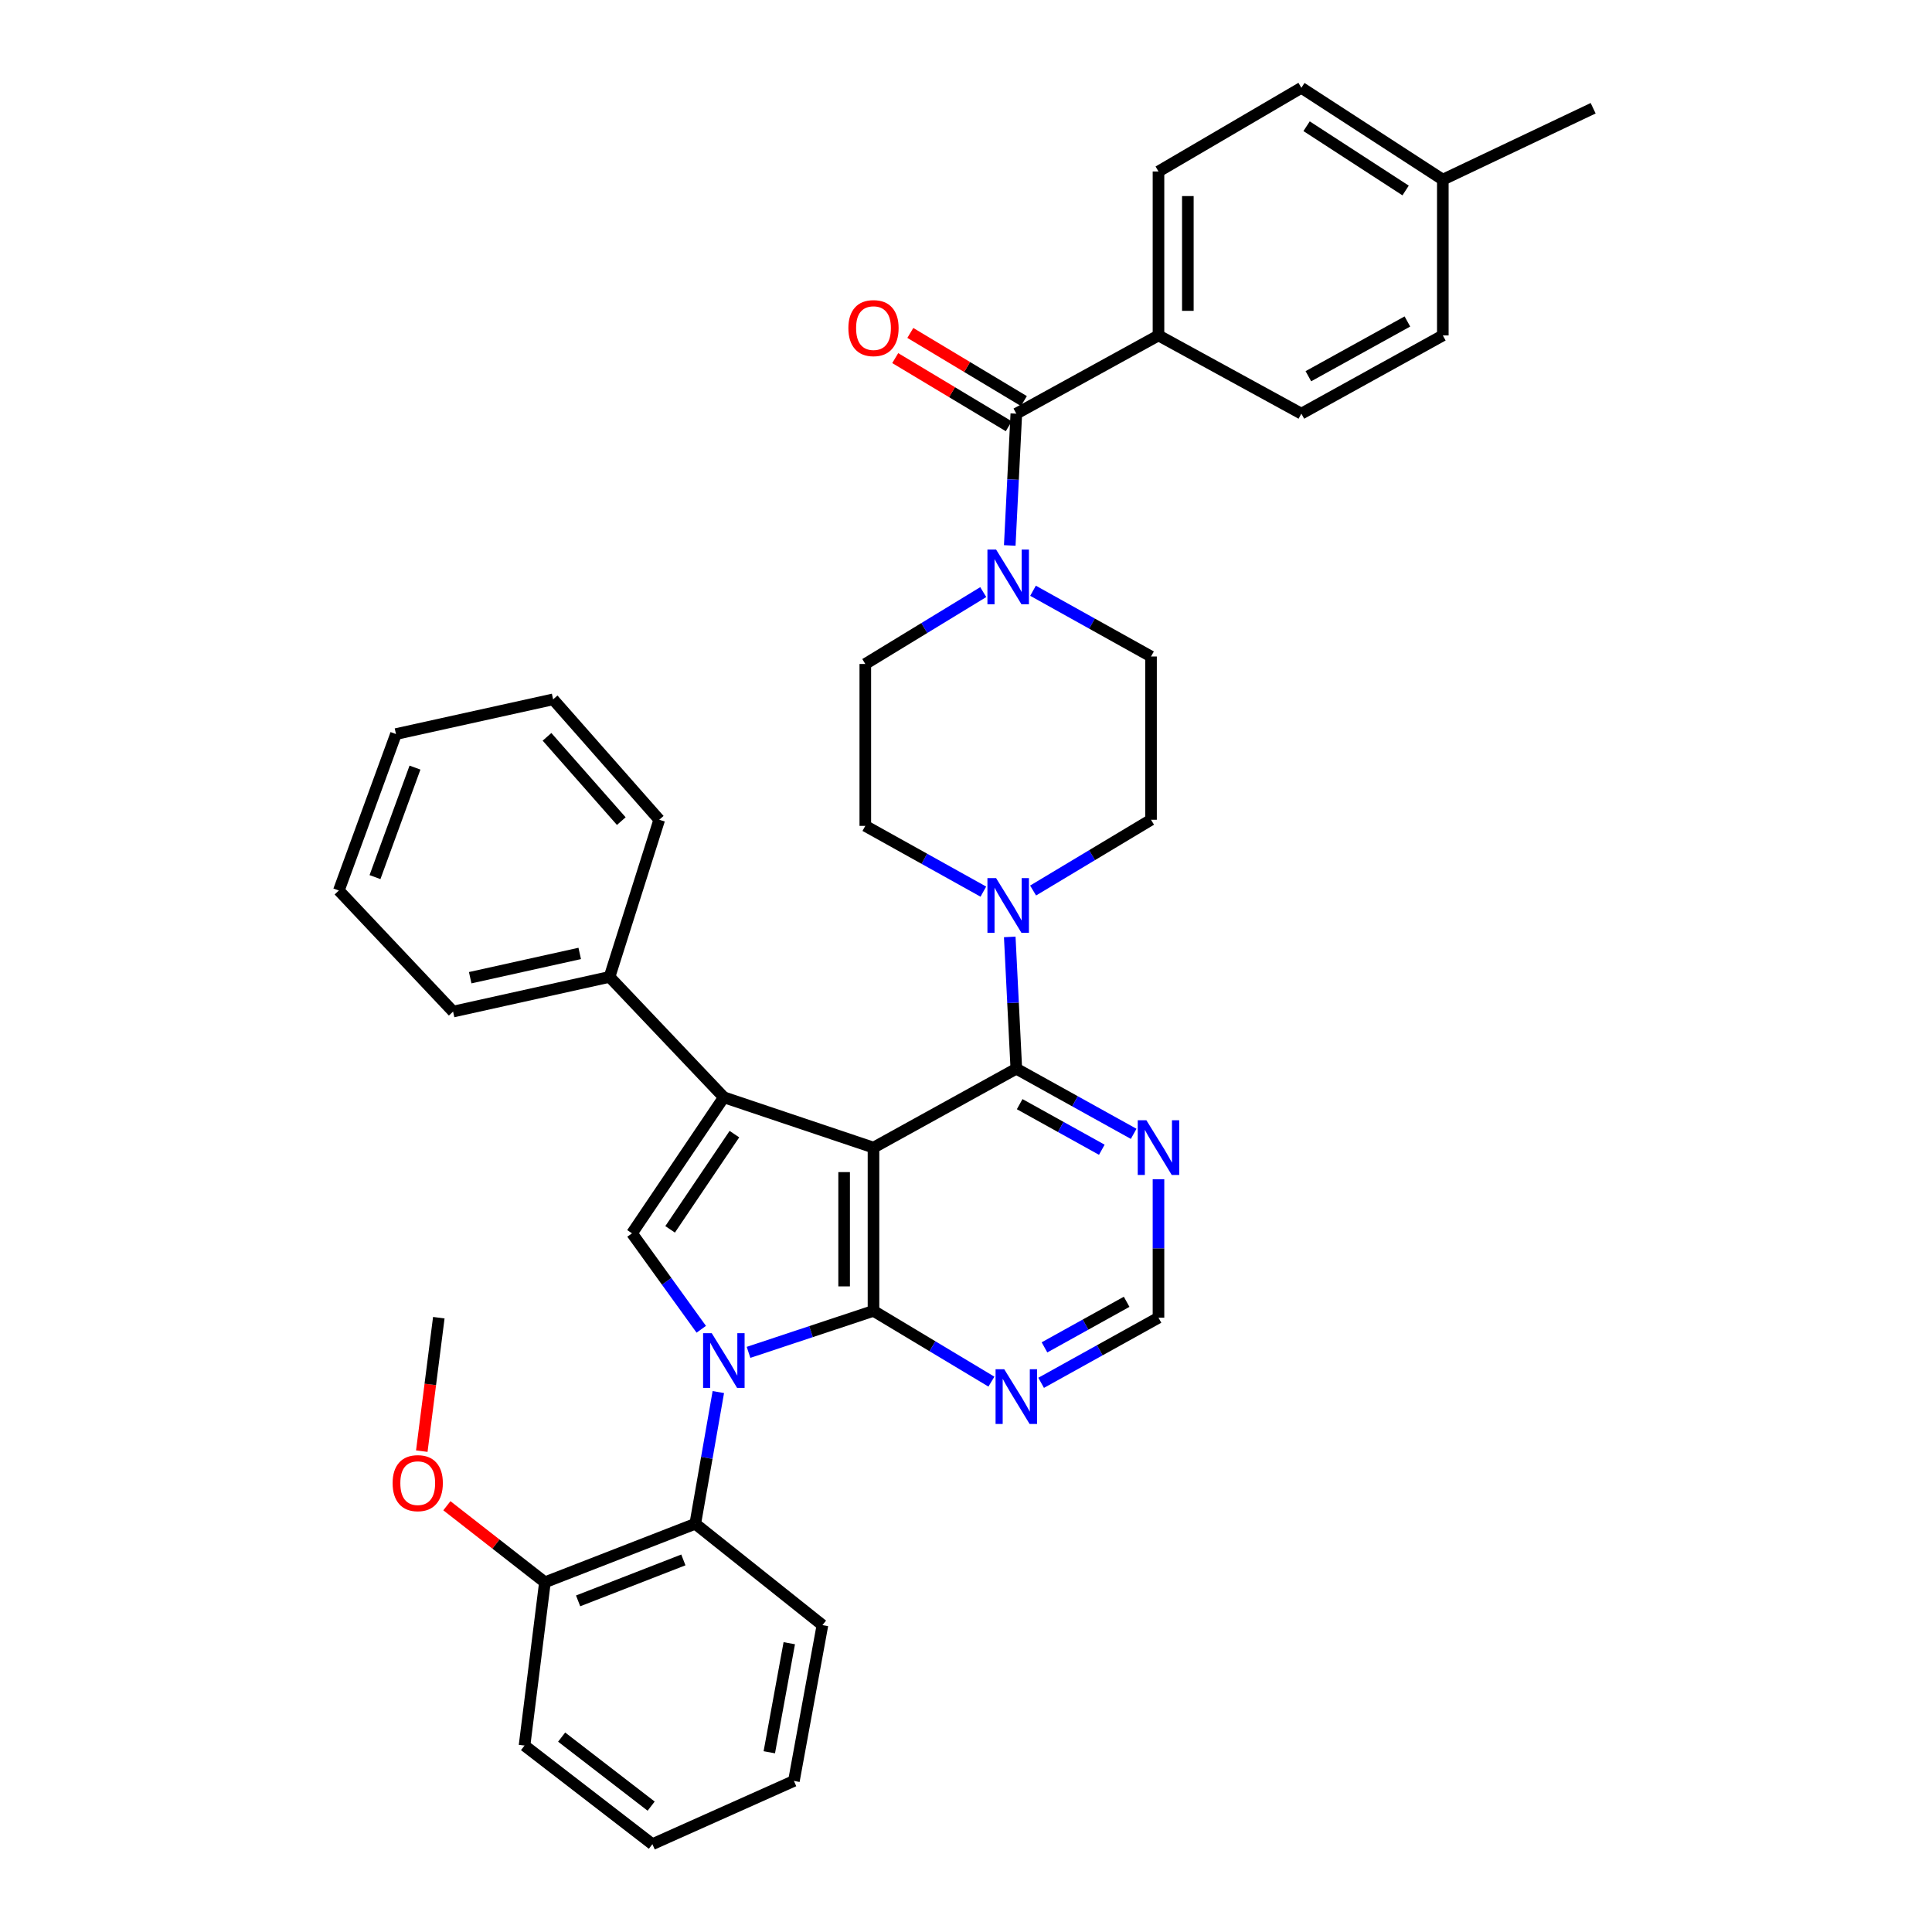 <?xml version='1.0' encoding='iso-8859-1'?>
<svg version='1.1' baseProfile='full'
              xmlns='http://www.w3.org/2000/svg'
                      xmlns:rdkit='http://www.rdkit.org/xml'
                      xmlns:xlink='http://www.w3.org/1999/xlink'
                  xml:space='preserve'
width='1000px' height='1000px' viewBox='0 0 1000 1000'>
<!-- END OF HEADER -->
<rect style='opacity:1.0;fill:#FFFFFF;stroke:none' width='1000' height='1000' x='0' y='0'> </rect>
<path class='bond-1' d='M 452.119,594.006 L 452.119,678.505' style='fill:none;fill-rule:evenodd;stroke:#000000;stroke-width:6px;stroke-linecap:butt;stroke-linejoin:miter;stroke-opacity:1' />
<path class='bond-1' d='M 436.921,606.681 L 436.921,665.83' style='fill:none;fill-rule:evenodd;stroke:#000000;stroke-width:6px;stroke-linecap:butt;stroke-linejoin:miter;stroke-opacity:1' />
<path class='bond-2' d='M 452.119,594.006 L 374.661,567.959' style='fill:none;fill-rule:evenodd;stroke:#000000;stroke-width:6px;stroke-linecap:butt;stroke-linejoin:miter;stroke-opacity:1' />
<path class='bond-4' d='M 452.119,594.006 L 526.047,553.167' style='fill:none;fill-rule:evenodd;stroke:#000000;stroke-width:6px;stroke-linecap:butt;stroke-linejoin:miter;stroke-opacity:1' />
<path class='bond-0' d='M 387.442,699.98 L 419.78,689.242' style='fill:none;fill-rule:evenodd;stroke:#0000FF;stroke-width:6px;stroke-linecap:butt;stroke-linejoin:miter;stroke-opacity:1' />
<path class='bond-0' d='M 419.78,689.242 L 452.119,678.505' style='fill:none;fill-rule:evenodd;stroke:#000000;stroke-width:6px;stroke-linecap:butt;stroke-linejoin:miter;stroke-opacity:1' />
<path class='bond-8' d='M 371.807,720.527 L 365.838,754.616' style='fill:none;fill-rule:evenodd;stroke:#0000FF;stroke-width:6px;stroke-linecap:butt;stroke-linejoin:miter;stroke-opacity:1' />
<path class='bond-8' d='M 365.838,754.616 L 359.869,788.705' style='fill:none;fill-rule:evenodd;stroke:#000000;stroke-width:6px;stroke-linecap:butt;stroke-linejoin:miter;stroke-opacity:1' />
<path class='bond-37' d='M 362.975,688.032 L 345.051,663.199' style='fill:none;fill-rule:evenodd;stroke:#0000FF;stroke-width:6px;stroke-linecap:butt;stroke-linejoin:miter;stroke-opacity:1' />
<path class='bond-37' d='M 345.051,663.199 L 327.126,638.366' style='fill:none;fill-rule:evenodd;stroke:#000000;stroke-width:6px;stroke-linecap:butt;stroke-linejoin:miter;stroke-opacity:1' />
<path class='bond-9' d='M 452.119,678.505 L 482.635,696.82' style='fill:none;fill-rule:evenodd;stroke:#000000;stroke-width:6px;stroke-linecap:butt;stroke-linejoin:miter;stroke-opacity:1' />
<path class='bond-9' d='M 482.635,696.82 L 513.152,715.134' style='fill:none;fill-rule:evenodd;stroke:#0000FF;stroke-width:6px;stroke-linecap:butt;stroke-linejoin:miter;stroke-opacity:1' />
<path class='bond-3' d='M 374.661,567.959 L 327.126,638.366' style='fill:none;fill-rule:evenodd;stroke:#000000;stroke-width:6px;stroke-linecap:butt;stroke-linejoin:miter;stroke-opacity:1' />
<path class='bond-3' d='M 380.127,587.024 L 346.852,636.309' style='fill:none;fill-rule:evenodd;stroke:#000000;stroke-width:6px;stroke-linecap:butt;stroke-linejoin:miter;stroke-opacity:1' />
<path class='bond-13' d='M 374.661,567.959 L 315.5,505.64' style='fill:none;fill-rule:evenodd;stroke:#000000;stroke-width:6px;stroke-linecap:butt;stroke-linejoin:miter;stroke-opacity:1' />
<path class='bond-5' d='M 526.047,553.167 L 524.346,519.055' style='fill:none;fill-rule:evenodd;stroke:#000000;stroke-width:6px;stroke-linecap:butt;stroke-linejoin:miter;stroke-opacity:1' />
<path class='bond-5' d='M 524.346,519.055 L 522.645,484.943' style='fill:none;fill-rule:evenodd;stroke:#0000FF;stroke-width:6px;stroke-linecap:butt;stroke-linejoin:miter;stroke-opacity:1' />
<path class='bond-10' d='M 526.047,553.167 L 556.416,570.022' style='fill:none;fill-rule:evenodd;stroke:#000000;stroke-width:6px;stroke-linecap:butt;stroke-linejoin:miter;stroke-opacity:1' />
<path class='bond-10' d='M 556.416,570.022 L 586.785,586.877' style='fill:none;fill-rule:evenodd;stroke:#0000FF;stroke-width:6px;stroke-linecap:butt;stroke-linejoin:miter;stroke-opacity:1' />
<path class='bond-10' d='M 527.783,571.511 L 549.041,583.31' style='fill:none;fill-rule:evenodd;stroke:#000000;stroke-width:6px;stroke-linecap:butt;stroke-linejoin:miter;stroke-opacity:1' />
<path class='bond-10' d='M 549.041,583.31 L 570.299,595.109' style='fill:none;fill-rule:evenodd;stroke:#0000FF;stroke-width:6px;stroke-linecap:butt;stroke-linejoin:miter;stroke-opacity:1' />
<path class='bond-14' d='M 508.978,461.506 L 478.429,444.49' style='fill:none;fill-rule:evenodd;stroke:#0000FF;stroke-width:6px;stroke-linecap:butt;stroke-linejoin:miter;stroke-opacity:1' />
<path class='bond-14' d='M 478.429,444.49 L 447.88,427.473' style='fill:none;fill-rule:evenodd;stroke:#000000;stroke-width:6px;stroke-linecap:butt;stroke-linejoin:miter;stroke-opacity:1' />
<path class='bond-15' d='M 534.73,460.93 L 565.25,442.619' style='fill:none;fill-rule:evenodd;stroke:#0000FF;stroke-width:6px;stroke-linecap:butt;stroke-linejoin:miter;stroke-opacity:1' />
<path class='bond-15' d='M 565.25,442.619 L 595.771,424.307' style='fill:none;fill-rule:evenodd;stroke:#000000;stroke-width:6px;stroke-linecap:butt;stroke-linejoin:miter;stroke-opacity:1' />
<path class='bond-6' d='M 526.047,214.106 L 524.346,248.218' style='fill:none;fill-rule:evenodd;stroke:#000000;stroke-width:6px;stroke-linecap:butt;stroke-linejoin:miter;stroke-opacity:1' />
<path class='bond-6' d='M 524.346,248.218 L 522.645,282.33' style='fill:none;fill-rule:evenodd;stroke:#0000FF;stroke-width:6px;stroke-linecap:butt;stroke-linejoin:miter;stroke-opacity:1' />
<path class='bond-12' d='M 526.047,214.106 L 599.629,173.622' style='fill:none;fill-rule:evenodd;stroke:#000000;stroke-width:6px;stroke-linecap:butt;stroke-linejoin:miter;stroke-opacity:1' />
<path class='bond-18' d='M 529.957,207.591 L 500.57,189.957' style='fill:none;fill-rule:evenodd;stroke:#000000;stroke-width:6px;stroke-linecap:butt;stroke-linejoin:miter;stroke-opacity:1' />
<path class='bond-18' d='M 500.57,189.957 L 471.184,172.324' style='fill:none;fill-rule:evenodd;stroke:#FF0000;stroke-width:6px;stroke-linecap:butt;stroke-linejoin:miter;stroke-opacity:1' />
<path class='bond-18' d='M 522.137,220.622 L 492.751,202.989' style='fill:none;fill-rule:evenodd;stroke:#000000;stroke-width:6px;stroke-linecap:butt;stroke-linejoin:miter;stroke-opacity:1' />
<path class='bond-18' d='M 492.751,202.989 L 463.365,185.356' style='fill:none;fill-rule:evenodd;stroke:#FF0000;stroke-width:6px;stroke-linecap:butt;stroke-linejoin:miter;stroke-opacity:1' />
<path class='bond-7' d='M 534.69,305.768 L 565.23,322.784' style='fill:none;fill-rule:evenodd;stroke:#0000FF;stroke-width:6px;stroke-linecap:butt;stroke-linejoin:miter;stroke-opacity:1' />
<path class='bond-7' d='M 565.23,322.784 L 595.771,339.8' style='fill:none;fill-rule:evenodd;stroke:#000000;stroke-width:6px;stroke-linecap:butt;stroke-linejoin:miter;stroke-opacity:1' />
<path class='bond-39' d='M 508.929,306.47 L 478.405,325.073' style='fill:none;fill-rule:evenodd;stroke:#0000FF;stroke-width:6px;stroke-linecap:butt;stroke-linejoin:miter;stroke-opacity:1' />
<path class='bond-39' d='M 478.405,325.073 L 447.88,343.675' style='fill:none;fill-rule:evenodd;stroke:#000000;stroke-width:6px;stroke-linecap:butt;stroke-linejoin:miter;stroke-opacity:1' />
<path class='bond-19' d='M 359.869,788.705 L 282.049,818.991' style='fill:none;fill-rule:evenodd;stroke:#000000;stroke-width:6px;stroke-linecap:butt;stroke-linejoin:miter;stroke-opacity:1' />
<path class='bond-19' d='M 353.708,807.411 L 299.233,828.611' style='fill:none;fill-rule:evenodd;stroke:#000000;stroke-width:6px;stroke-linecap:butt;stroke-linejoin:miter;stroke-opacity:1' />
<path class='bond-26' d='M 359.869,788.705 L 425.692,841.162' style='fill:none;fill-rule:evenodd;stroke:#000000;stroke-width:6px;stroke-linecap:butt;stroke-linejoin:miter;stroke-opacity:1' />
<path class='bond-38' d='M 538.891,715.745 L 569.26,698.89' style='fill:none;fill-rule:evenodd;stroke:#0000FF;stroke-width:6px;stroke-linecap:butt;stroke-linejoin:miter;stroke-opacity:1' />
<path class='bond-38' d='M 569.26,698.89 L 599.629,682.034' style='fill:none;fill-rule:evenodd;stroke:#000000;stroke-width:6px;stroke-linecap:butt;stroke-linejoin:miter;stroke-opacity:1' />
<path class='bond-38' d='M 540.627,697.4 L 561.885,685.602' style='fill:none;fill-rule:evenodd;stroke:#0000FF;stroke-width:6px;stroke-linecap:butt;stroke-linejoin:miter;stroke-opacity:1' />
<path class='bond-38' d='M 561.885,685.602 L 583.143,673.803' style='fill:none;fill-rule:evenodd;stroke:#000000;stroke-width:6px;stroke-linecap:butt;stroke-linejoin:miter;stroke-opacity:1' />
<path class='bond-11' d='M 599.629,610.367 L 599.629,646.201' style='fill:none;fill-rule:evenodd;stroke:#0000FF;stroke-width:6px;stroke-linecap:butt;stroke-linejoin:miter;stroke-opacity:1' />
<path class='bond-11' d='M 599.629,646.201 L 599.629,682.034' style='fill:none;fill-rule:evenodd;stroke:#000000;stroke-width:6px;stroke-linecap:butt;stroke-linejoin:miter;stroke-opacity:1' />
<path class='bond-20' d='M 599.629,173.622 L 599.629,88.76' style='fill:none;fill-rule:evenodd;stroke:#000000;stroke-width:6px;stroke-linecap:butt;stroke-linejoin:miter;stroke-opacity:1' />
<path class='bond-20' d='M 614.827,160.892 L 614.827,101.489' style='fill:none;fill-rule:evenodd;stroke:#000000;stroke-width:6px;stroke-linecap:butt;stroke-linejoin:miter;stroke-opacity:1' />
<path class='bond-21' d='M 599.629,173.622 L 673.583,214.106' style='fill:none;fill-rule:evenodd;stroke:#000000;stroke-width:6px;stroke-linecap:butt;stroke-linejoin:miter;stroke-opacity:1' />
<path class='bond-27' d='M 315.5,505.64 L 234.514,523.59' style='fill:none;fill-rule:evenodd;stroke:#000000;stroke-width:6px;stroke-linecap:butt;stroke-linejoin:miter;stroke-opacity:1' />
<path class='bond-27' d='M 300.064,493.495 L 243.373,506.06' style='fill:none;fill-rule:evenodd;stroke:#000000;stroke-width:6px;stroke-linecap:butt;stroke-linejoin:miter;stroke-opacity:1' />
<path class='bond-28' d='M 315.5,505.64 L 341.218,424.307' style='fill:none;fill-rule:evenodd;stroke:#000000;stroke-width:6px;stroke-linecap:butt;stroke-linejoin:miter;stroke-opacity:1' />
<path class='bond-17' d='M 447.88,427.473 L 447.88,343.675' style='fill:none;fill-rule:evenodd;stroke:#000000;stroke-width:6px;stroke-linecap:butt;stroke-linejoin:miter;stroke-opacity:1' />
<path class='bond-16' d='M 595.771,424.307 L 595.771,339.8' style='fill:none;fill-rule:evenodd;stroke:#000000;stroke-width:6px;stroke-linecap:butt;stroke-linejoin:miter;stroke-opacity:1' />
<path class='bond-25' d='M 282.049,818.991 L 256.677,799.18' style='fill:none;fill-rule:evenodd;stroke:#000000;stroke-width:6px;stroke-linecap:butt;stroke-linejoin:miter;stroke-opacity:1' />
<path class='bond-25' d='M 256.677,799.18 L 231.305,779.37' style='fill:none;fill-rule:evenodd;stroke:#FF0000;stroke-width:6px;stroke-linecap:butt;stroke-linejoin:miter;stroke-opacity:1' />
<path class='bond-29' d='M 282.049,818.991 L 271.495,903.498' style='fill:none;fill-rule:evenodd;stroke:#000000;stroke-width:6px;stroke-linecap:butt;stroke-linejoin:miter;stroke-opacity:1' />
<path class='bond-22' d='M 599.629,88.76 L 673.583,45.455' style='fill:none;fill-rule:evenodd;stroke:#000000;stroke-width:6px;stroke-linecap:butt;stroke-linejoin:miter;stroke-opacity:1' />
<path class='bond-23' d='M 673.583,214.106 L 746.802,173.622' style='fill:none;fill-rule:evenodd;stroke:#000000;stroke-width:6px;stroke-linecap:butt;stroke-linejoin:miter;stroke-opacity:1' />
<path class='bond-23' d='M 677.212,194.734 L 728.465,166.394' style='fill:none;fill-rule:evenodd;stroke:#000000;stroke-width:6px;stroke-linecap:butt;stroke-linejoin:miter;stroke-opacity:1' />
<path class='bond-42' d='M 673.583,45.455 L 746.802,92.981' style='fill:none;fill-rule:evenodd;stroke:#000000;stroke-width:6px;stroke-linecap:butt;stroke-linejoin:miter;stroke-opacity:1' />
<path class='bond-42' d='M 676.291,65.331 L 727.544,98.6' style='fill:none;fill-rule:evenodd;stroke:#000000;stroke-width:6px;stroke-linecap:butt;stroke-linejoin:miter;stroke-opacity:1' />
<path class='bond-24' d='M 746.802,173.622 L 746.802,92.981' style='fill:none;fill-rule:evenodd;stroke:#000000;stroke-width:6px;stroke-linecap:butt;stroke-linejoin:miter;stroke-opacity:1' />
<path class='bond-30' d='M 746.802,92.981 L 824.614,56.025' style='fill:none;fill-rule:evenodd;stroke:#000000;stroke-width:6px;stroke-linecap:butt;stroke-linejoin:miter;stroke-opacity:1' />
<path class='bond-31' d='M 218.318,751.113 L 222.722,716.573' style='fill:none;fill-rule:evenodd;stroke:#FF0000;stroke-width:6px;stroke-linecap:butt;stroke-linejoin:miter;stroke-opacity:1' />
<path class='bond-31' d='M 222.722,716.573 L 227.126,682.034' style='fill:none;fill-rule:evenodd;stroke:#000000;stroke-width:6px;stroke-linecap:butt;stroke-linejoin:miter;stroke-opacity:1' />
<path class='bond-32' d='M 425.692,841.162 L 410.925,921.803' style='fill:none;fill-rule:evenodd;stroke:#000000;stroke-width:6px;stroke-linecap:butt;stroke-linejoin:miter;stroke-opacity:1' />
<path class='bond-32' d='M 408.528,850.521 L 398.191,906.969' style='fill:none;fill-rule:evenodd;stroke:#000000;stroke-width:6px;stroke-linecap:butt;stroke-linejoin:miter;stroke-opacity:1' />
<path class='bond-35' d='M 234.514,523.59 L 175.386,460.925' style='fill:none;fill-rule:evenodd;stroke:#000000;stroke-width:6px;stroke-linecap:butt;stroke-linejoin:miter;stroke-opacity:1' />
<path class='bond-34' d='M 341.218,424.307 L 286.295,361.988' style='fill:none;fill-rule:evenodd;stroke:#000000;stroke-width:6px;stroke-linecap:butt;stroke-linejoin:miter;stroke-opacity:1' />
<path class='bond-34' d='M 321.578,425.008 L 283.132,381.385' style='fill:none;fill-rule:evenodd;stroke:#000000;stroke-width:6px;stroke-linecap:butt;stroke-linejoin:miter;stroke-opacity:1' />
<path class='bond-41' d='M 271.495,903.498 L 337.68,954.545' style='fill:none;fill-rule:evenodd;stroke:#000000;stroke-width:6px;stroke-linecap:butt;stroke-linejoin:miter;stroke-opacity:1' />
<path class='bond-41' d='M 290.704,899.121 L 337.034,934.854' style='fill:none;fill-rule:evenodd;stroke:#000000;stroke-width:6px;stroke-linecap:butt;stroke-linejoin:miter;stroke-opacity:1' />
<path class='bond-33' d='M 410.925,921.803 L 337.68,954.545' style='fill:none;fill-rule:evenodd;stroke:#000000;stroke-width:6px;stroke-linecap:butt;stroke-linejoin:miter;stroke-opacity:1' />
<path class='bond-36' d='M 286.295,361.988 L 204.954,379.947' style='fill:none;fill-rule:evenodd;stroke:#000000;stroke-width:6px;stroke-linecap:butt;stroke-linejoin:miter;stroke-opacity:1' />
<path class='bond-40' d='M 175.386,460.925 L 204.954,379.947' style='fill:none;fill-rule:evenodd;stroke:#000000;stroke-width:6px;stroke-linecap:butt;stroke-linejoin:miter;stroke-opacity:1' />
<path class='bond-40' d='M 194.097,453.991 L 214.795,397.306' style='fill:none;fill-rule:evenodd;stroke:#000000;stroke-width:6px;stroke-linecap:butt;stroke-linejoin:miter;stroke-opacity:1' />
<path  class='atom-1' d='M 368.401 690.063
L 377.681 705.063
Q 378.601 706.543, 380.081 709.223
Q 381.561 711.903, 381.641 712.063
L 381.641 690.063
L 385.401 690.063
L 385.401 718.383
L 381.521 718.383
L 371.561 701.983
Q 370.401 700.063, 369.161 697.863
Q 367.961 695.663, 367.601 694.983
L 367.601 718.383
L 363.921 718.383
L 363.921 690.063
L 368.401 690.063
' fill='#0000FF'/>
<path  class='atom-6' d='M 515.574 454.507
L 524.854 469.507
Q 525.774 470.987, 527.254 473.667
Q 528.734 476.347, 528.814 476.507
L 528.814 454.507
L 532.574 454.507
L 532.574 482.827
L 528.694 482.827
L 518.734 466.427
Q 517.574 464.507, 516.334 462.307
Q 515.134 460.107, 514.774 459.427
L 514.774 482.827
L 511.094 482.827
L 511.094 454.507
L 515.574 454.507
' fill='#0000FF'/>
<path  class='atom-8' d='M 515.574 284.446
L 524.854 299.446
Q 525.774 300.926, 527.254 303.606
Q 528.734 306.286, 528.814 306.446
L 528.814 284.446
L 532.574 284.446
L 532.574 312.766
L 528.694 312.766
L 518.734 296.366
Q 517.574 294.446, 516.334 292.246
Q 515.134 290.046, 514.774 289.366
L 514.774 312.766
L 511.094 312.766
L 511.094 284.446
L 515.574 284.446
' fill='#0000FF'/>
<path  class='atom-10' d='M 519.787 708.714
L 529.067 723.714
Q 529.987 725.194, 531.467 727.874
Q 532.947 730.554, 533.027 730.714
L 533.027 708.714
L 536.787 708.714
L 536.787 737.034
L 532.907 737.034
L 522.947 720.634
Q 521.787 718.714, 520.547 716.514
Q 519.347 714.314, 518.987 713.634
L 518.987 737.034
L 515.307 737.034
L 515.307 708.714
L 519.787 708.714
' fill='#0000FF'/>
<path  class='atom-11' d='M 593.369 579.846
L 602.649 594.846
Q 603.569 596.326, 605.049 599.006
Q 606.529 601.686, 606.609 601.846
L 606.609 579.846
L 610.369 579.846
L 610.369 608.166
L 606.489 608.166
L 596.529 591.766
Q 595.369 589.846, 594.129 587.646
Q 592.929 585.446, 592.569 584.766
L 592.569 608.166
L 588.889 608.166
L 588.889 579.846
L 593.369 579.846
' fill='#0000FF'/>
<path  class='atom-19' d='M 439.119 169.826
Q 439.119 163.026, 442.479 159.226
Q 445.839 155.426, 452.119 155.426
Q 458.399 155.426, 461.759 159.226
Q 465.119 163.026, 465.119 169.826
Q 465.119 176.706, 461.719 180.626
Q 458.319 184.506, 452.119 184.506
Q 445.879 184.506, 442.479 180.626
Q 439.119 176.746, 439.119 169.826
M 452.119 181.306
Q 456.439 181.306, 458.759 178.426
Q 461.119 175.506, 461.119 169.826
Q 461.119 164.266, 458.759 161.466
Q 456.439 158.626, 452.119 158.626
Q 447.799 158.626, 445.439 161.426
Q 443.119 164.226, 443.119 169.826
Q 443.119 175.546, 445.439 178.426
Q 447.799 181.306, 452.119 181.306
' fill='#FF0000'/>
<path  class='atom-26' d='M 203.217 767.669
Q 203.217 760.869, 206.577 757.069
Q 209.937 753.269, 216.217 753.269
Q 222.497 753.269, 225.857 757.069
Q 229.217 760.869, 229.217 767.669
Q 229.217 774.549, 225.817 778.469
Q 222.417 782.349, 216.217 782.349
Q 209.977 782.349, 206.577 778.469
Q 203.217 774.589, 203.217 767.669
M 216.217 779.149
Q 220.537 779.149, 222.857 776.269
Q 225.217 773.349, 225.217 767.669
Q 225.217 762.109, 222.857 759.309
Q 220.537 756.469, 216.217 756.469
Q 211.897 756.469, 209.537 759.269
Q 207.217 762.069, 207.217 767.669
Q 207.217 773.389, 209.537 776.269
Q 211.897 779.149, 216.217 779.149
' fill='#FF0000'/>
</svg>
